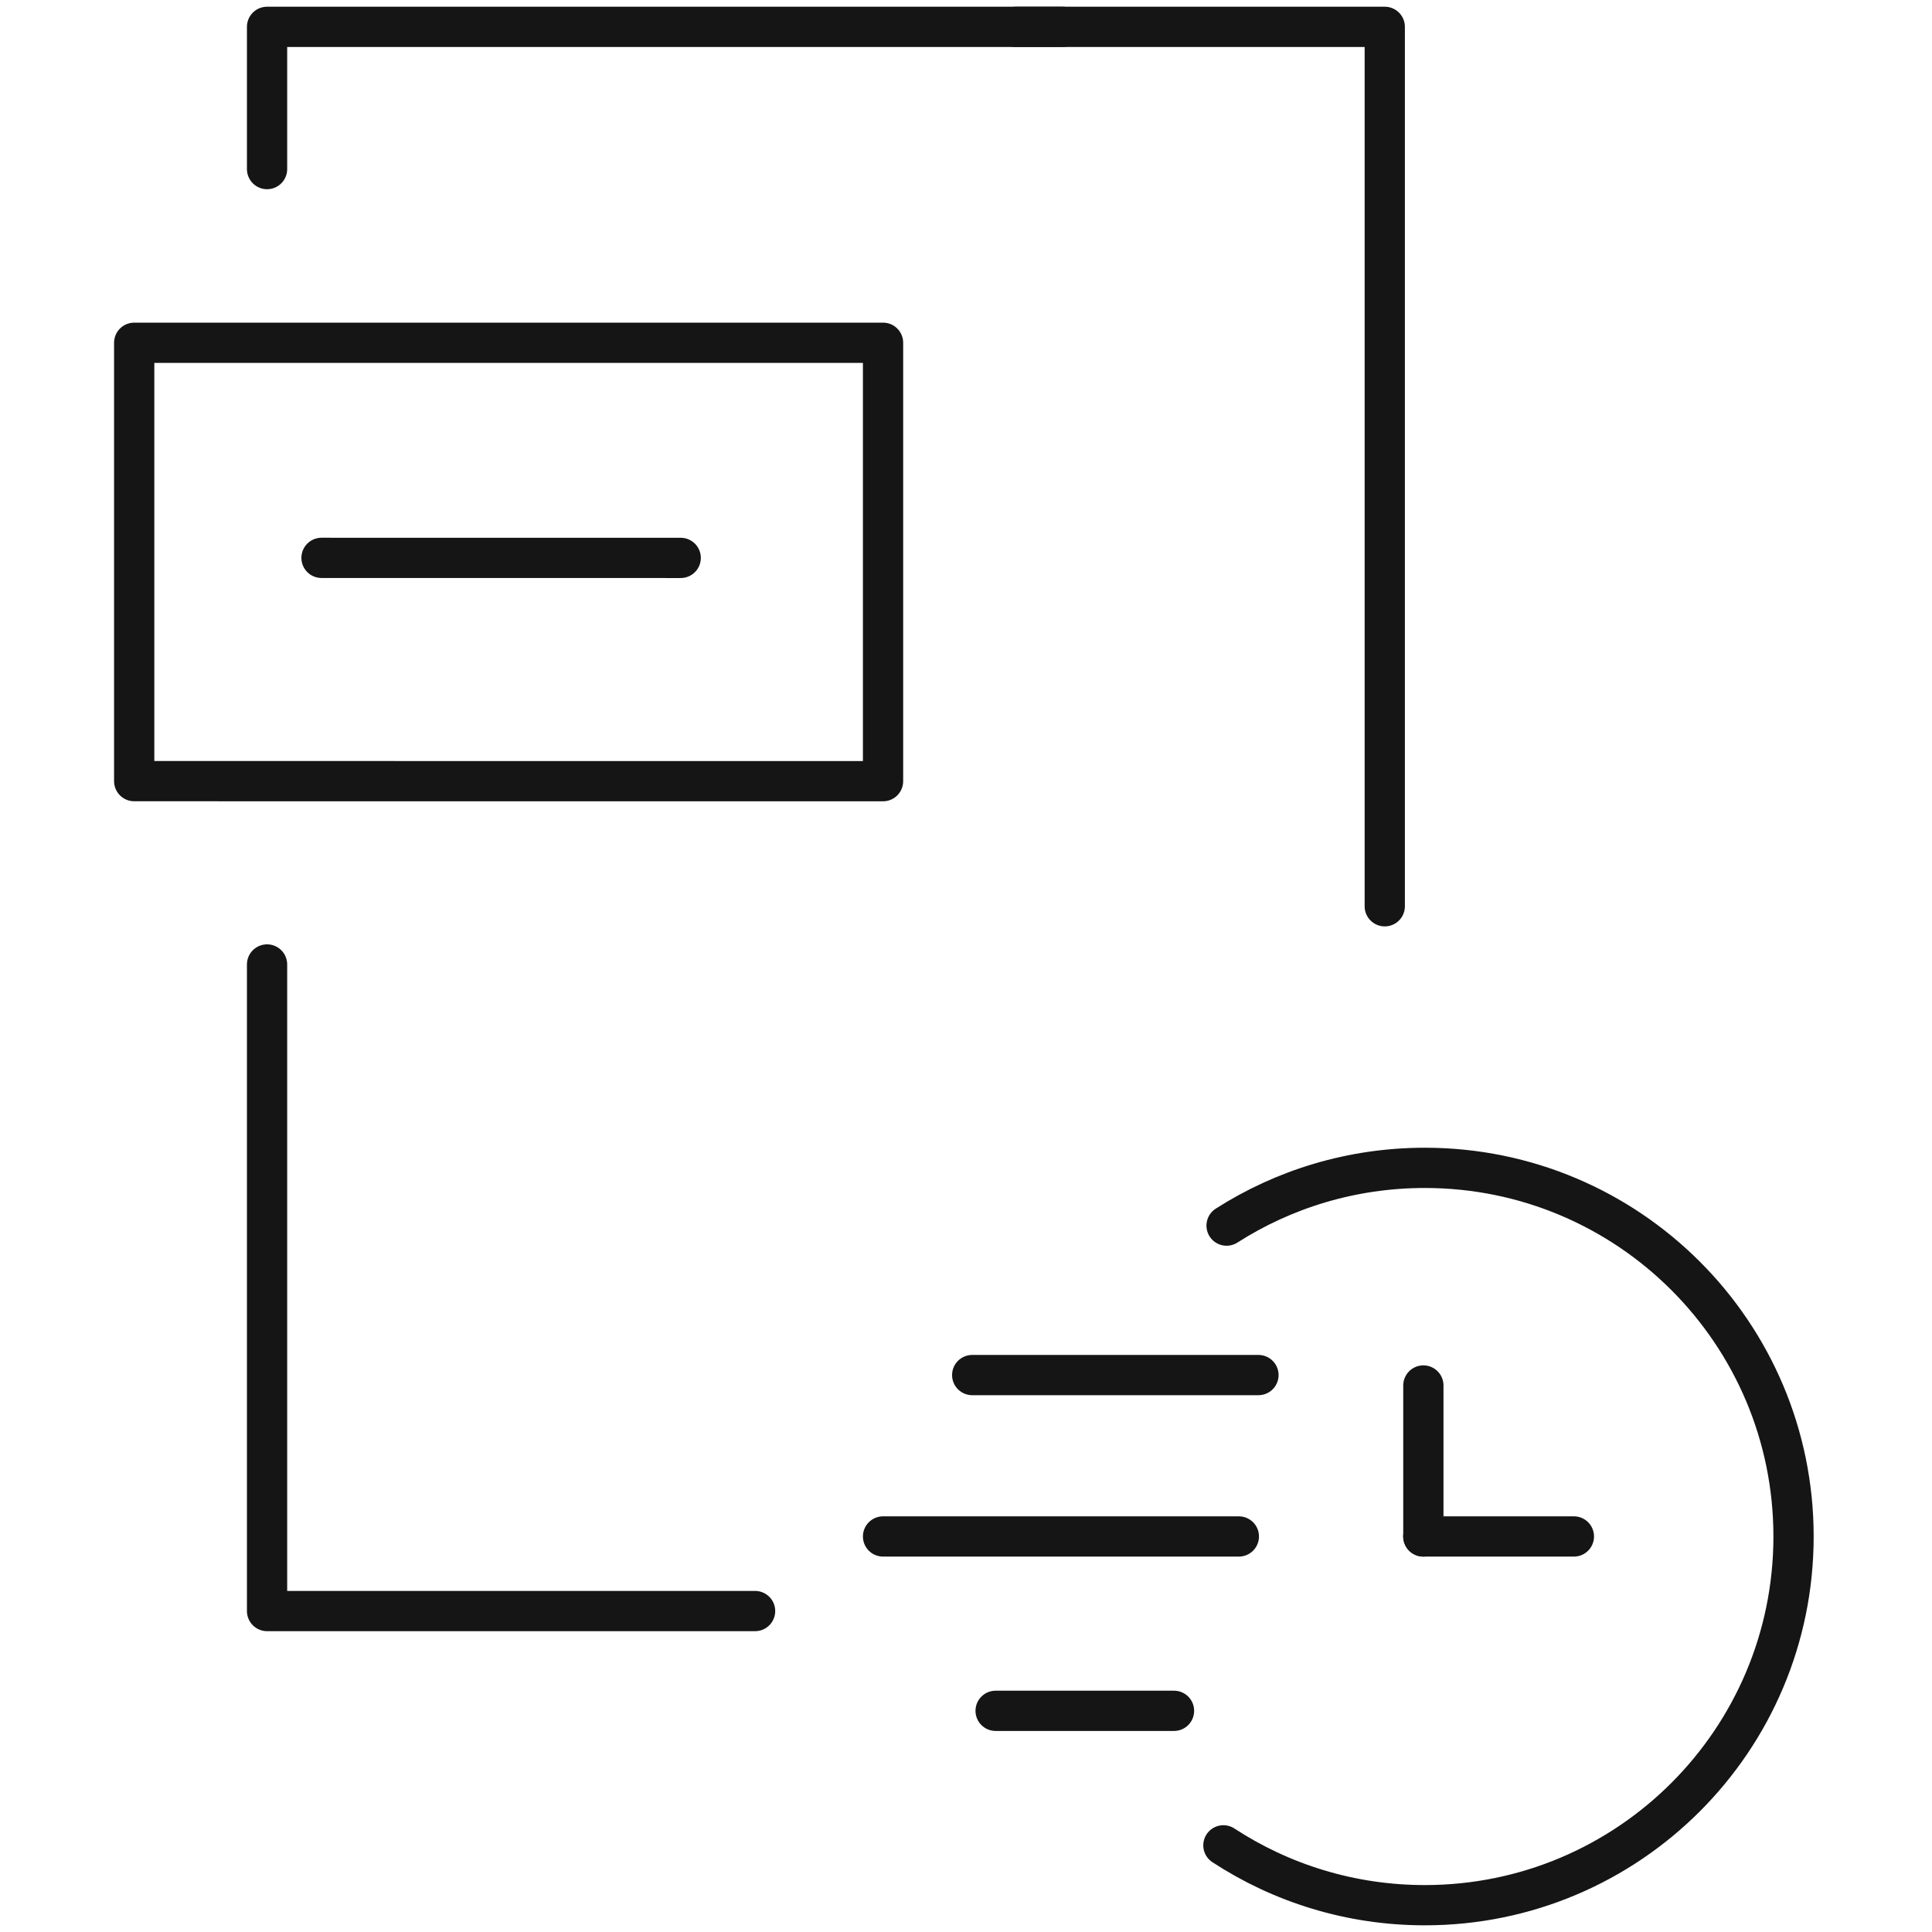 <?xml version="1.0" encoding="UTF-8"?> <svg xmlns="http://www.w3.org/2000/svg" width="48" height="48" viewBox="0 0 48 48" fill="none"><path d="M6.635 23.962V40.026H18.76" stroke="#151515" stroke-linecap="round" stroke-linejoin="round"></path><path d="M25.238 0.667H27.569H34.404V22.516" stroke="#151515" stroke-linecap="round" stroke-linejoin="round"></path><path d="M6.635 4.201V0.667H26.401" stroke="#151515" stroke-linecap="round" stroke-linejoin="round"></path><path fill-rule="evenodd" clip-rule="evenodd" d="M3.334 19.407L14.927 19.408H19.271H21.939V8.516L3.334 8.516V19.407Z" stroke="#151515" stroke-linecap="round" stroke-linejoin="round"></path><path d="M7.988 13.86L16.912 13.861" stroke="#151515" stroke-linecap="round" stroke-linejoin="round"></path><path d="M31.266 34.163H24.154" stroke="#151515" stroke-linecap="round" stroke-linejoin="round"></path><path d="M30.779 38.173H21.939" stroke="#151515" stroke-linecap="round" stroke-linejoin="round"></path><path d="M29.168 42.505H24.736" stroke="#151515" stroke-linecap="round" stroke-linejoin="round"></path><path d="M35.363 34.422V38.173" stroke="#151515" stroke-linecap="round" stroke-linejoin="round"></path><path d="M39.103 38.173H35.361" stroke="#151515" stroke-linecap="round" stroke-linejoin="round"></path><path d="M30.474 30.45C31.896 29.541 33.587 29.015 35.4 29.015C40.459 29.015 44.56 33.115 44.56 38.174C44.56 43.233 40.459 47.334 35.4 47.334C33.553 47.334 31.833 46.787 30.395 45.847" stroke="#151515" stroke-linecap="round" stroke-linejoin="round"></path></svg> 